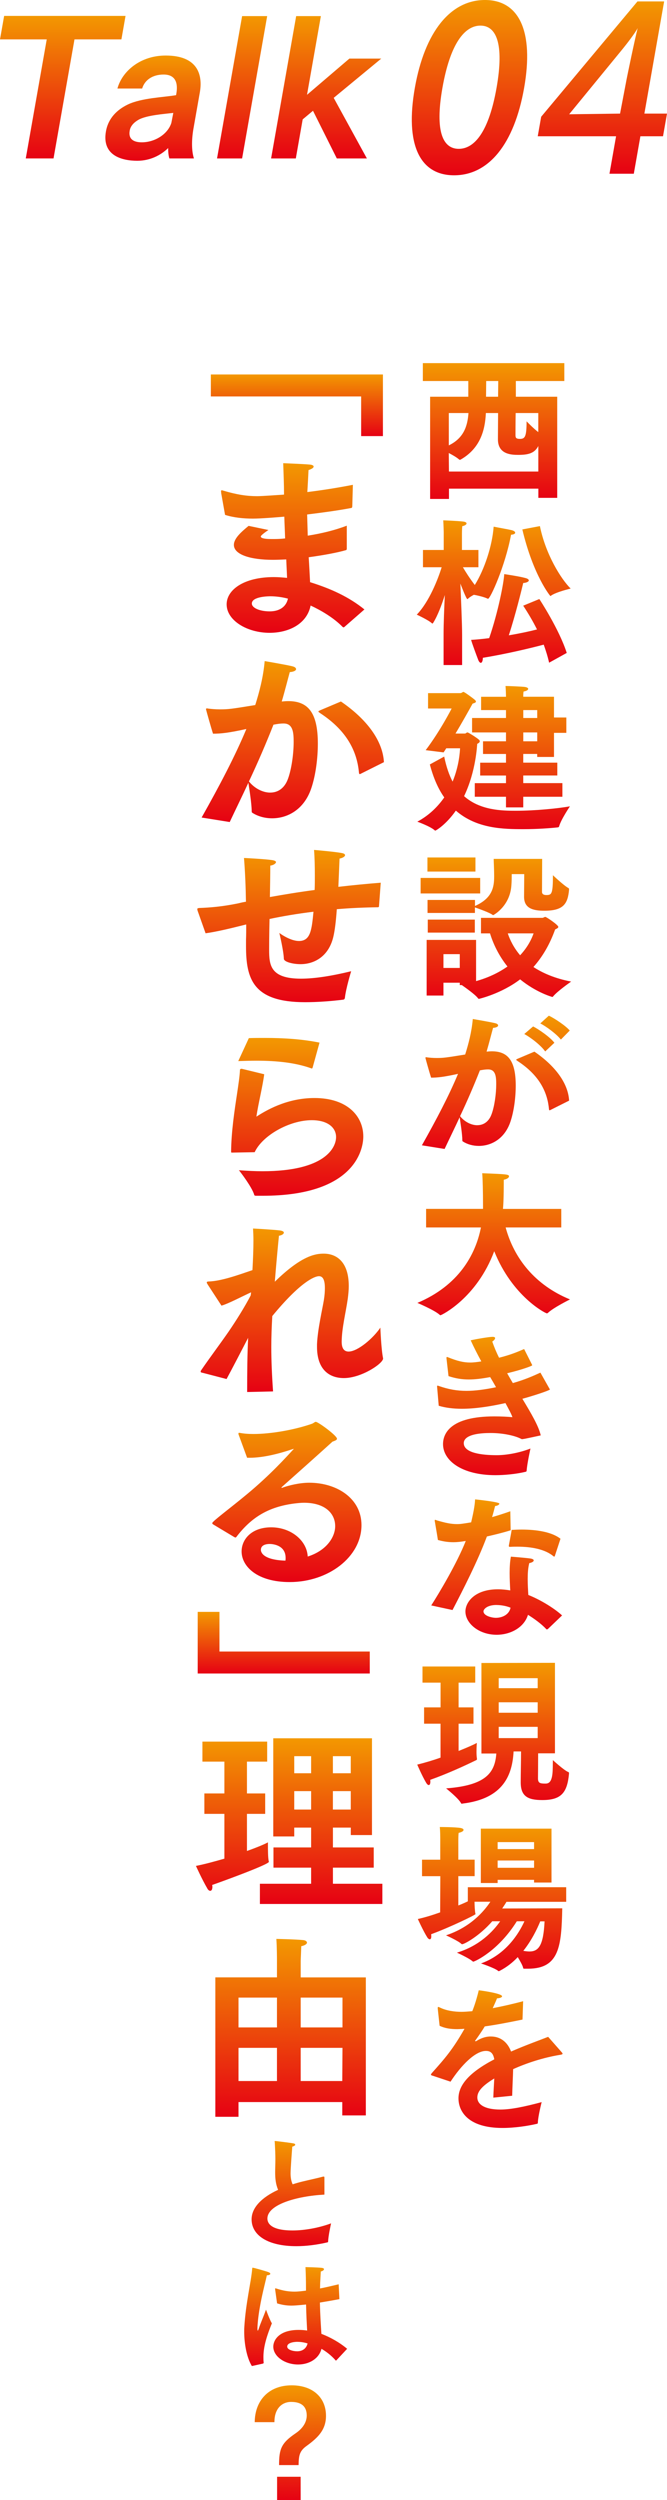 <svg width="160" height="599" viewBox="0 0 160 599" fill="none" xmlns="http://www.w3.org/2000/svg">
<g clip-path="url(#clip0_4765_6346)">
<path d="M11.211 9.437H0L0.993 3.809H30.116L29.124 9.437H17.87L12.841 37.959H6.182L11.211 9.437Z" fill="url(#paint0_linear_4765_6346)"/>
<path d="M40.634 37.961C40.377 37.23 40.323 36.072 40.343 35.47C38.631 37.146 36.069 38.52 32.932 38.52C29.237 38.52 24.388 37.276 25.413 31.475C25.974 28.295 28.09 26.278 30.673 25.031C34.045 23.441 39.267 23.314 42.235 22.799C42.258 22.669 42.274 22.583 42.297 22.456C42.735 19.964 42.163 17.858 39.242 17.858C36.621 17.858 34.72 19.146 34.098 21.209H28.17C29.283 17.084 33.643 13.305 39.744 13.305C47.391 13.305 48.692 17.858 47.934 22.154C47.927 22.197 47.918 22.24 47.911 22.283L46.412 30.789C45.906 33.666 45.965 36.244 46.521 37.961H40.636H40.634ZM41.57 27.05C39.376 27.307 35.156 27.609 33.25 28.683C31.436 29.715 31.188 30.875 31.113 31.304C30.734 33.453 32.21 34.096 34.014 34.096C37.15 34.096 40.239 32.163 41.102 29.456L41.57 27.05Z" fill="url(#paint1_linear_4765_6346)"/>
<path d="M58.077 3.855H64.091L58.077 37.963H52.062L58.077 3.855Z" fill="url(#paint2_linear_4765_6346)"/>
<path d="M71.045 3.855H76.973L73.648 22.714L83.812 14.037H91.459L80.049 23.445L88.011 37.965H80.796L75.079 26.538L72.61 28.601L70.959 37.965H65.031L71.045 3.858V3.855Z" fill="url(#paint3_linear_4765_6346)"/>
<path d="M99.512 21.05C101.881 7.609 108.07 0 116.333 0C124.596 0 128.1 7.609 125.731 21.05C123.344 34.593 117.191 42 108.929 42C100.666 42 97.125 34.593 99.512 21.05ZM119.111 21.05C121.007 10.296 118.972 6.137 115.25 6.137C111.527 6.137 108.027 10.296 106.131 21.05C104.271 31.6 106.281 35.659 110.044 35.659C113.807 35.659 117.248 31.6 119.111 21.05Z" fill="url(#paint4_linear_4765_6346)"/>
<path d="M154.575 27.218H160.001L159.045 32.648H153.619L152.036 41.627H146.199L147.782 32.648H128.992L129.817 27.972L152.915 0.34H159.315L154.575 27.22V27.218ZM136.526 27.379L148.74 27.218L150.133 19.907C150.417 18.294 152.345 9.102 152.967 6.736C152.279 8.026 150.357 10.499 149.442 11.628L136.528 27.379H136.526Z" fill="url(#paint5_linear_4765_6346)"/>
</g>
<g clip-path="url(#clip1_4765_6346)">
<path d="M103.176 95.051H112.336V91.291H101.43V87H135.372V91.291H123.743V95.051H133.666V119.282H129.141V117.077H107.701V119.543H103.176V95.051ZM129.133 112.976V106.861C128.22 108.606 126.736 108.986 124.307 108.986C122.592 108.986 119.401 108.836 119.441 105.187L119.48 98.961H116.551C116.361 103.173 115.146 107.432 110.542 110.089C110.463 110.129 110.392 110.168 110.312 110.168C110.233 110.168 110.201 110.129 110.082 110.057C109.59 109.605 108.598 109.034 107.653 108.534L107.693 112.976H129.133ZM107.661 106.71C111.162 105.005 112.146 102.229 112.376 98.961H107.661V106.71ZM119.48 95.051L119.52 91.291H116.631L116.591 95.051H119.48ZM129.133 98.961H123.696C123.656 101.087 123.656 104.243 123.656 104.243C123.656 104.854 123.767 105.155 124.72 105.155C125.934 105.155 126.315 104.624 126.315 100.944C126.315 100.944 127.95 102.649 129.125 103.529V98.969L129.133 98.961Z" fill="url(#paint6_linear_4765_6346)"/>
<path d="M106.406 151.905C106.406 149.288 106.557 145.599 106.708 142.562C105.986 144.838 105.033 147.424 103.93 149.208C103.85 149.319 103.779 149.399 103.699 149.399C103.66 149.399 103.62 149.359 103.588 149.319C102.787 148.558 99.977 147.265 99.977 147.265C102.977 144.148 105.073 138.723 105.946 135.907H101.461V131.767H106.438V127.476C106.438 127.476 106.398 125.691 106.327 124.668C106.327 124.668 109.669 124.779 111.193 124.969C111.685 125.049 111.915 125.199 111.915 125.421C111.915 125.644 111.534 125.953 110.891 126.064C110.812 126.746 110.812 127.928 110.812 127.928V131.767H114.765V135.907H111.042C111.685 137.01 112.677 138.564 113.892 140.158C116.17 136.51 118.075 130.855 118.416 126.183C118.908 126.294 122.179 126.865 122.862 127.055C123.354 127.206 123.584 127.436 123.584 127.626C123.584 127.896 123.203 128.079 122.592 128.118C121.187 135.637 117.615 143.458 117.083 143.458C117.043 143.458 117.003 143.458 116.932 143.418C116.249 143.077 114.765 142.696 113.662 142.506C113.09 142.808 112.558 143.149 112.257 143.458C112.217 143.498 112.145 143.537 112.106 143.537C111.844 143.537 110.51 140.008 110.431 139.817C110.582 143.236 110.852 149.541 110.852 152.119V159.337H106.406V151.889V151.905ZM131.72 158.782C131.379 157.259 130.919 155.823 130.426 154.451C127.275 155.284 121.457 156.688 115.829 157.6C115.829 158.361 115.598 158.813 115.336 158.813C115.146 158.813 114.916 158.583 114.725 158.131C114.273 156.957 113.169 153.991 113.011 153.309C114.376 153.23 115.86 153.079 117.345 152.889C119.472 146.702 120.845 139.675 120.956 137.549C120.956 137.549 124.608 138.08 126.084 138.501C126.616 138.651 126.846 138.842 126.846 139.072C126.846 139.373 126.235 139.643 125.513 139.682C125.171 141.126 123.647 147.352 122.052 152.214C124.751 151.762 127.18 151.231 128.815 150.81C127.831 148.836 126.727 146.972 125.505 145.116L129.379 143.521C129.379 143.521 134.133 150.739 135.951 156.434L131.696 158.79L131.72 158.782ZM129.514 126.048C130.879 132.806 134.57 138.731 136.888 141.015C136.888 141.015 133.355 141.848 132.173 142.72C132.093 142.8 132.062 142.8 132.022 142.8C131.982 142.8 127.918 137.898 125.298 126.849L129.514 126.048Z" fill="url(#paint7_linear_4765_6346)"/>
<path d="M106.555 181.258C107.047 183.685 107.73 185.66 108.571 187.262C110.167 183.391 110.318 179.973 110.357 179.283H107.047C106.817 179.624 106.626 179.965 106.404 180.266L102.11 179.735C105.642 175.063 108.341 169.749 108.341 169.749H102.681V166.069H110.397C110.778 166.069 110.968 165.767 111.159 165.767C111.389 165.767 113.326 167.171 113.937 167.703C114.088 167.853 114.167 167.972 114.167 168.083C114.167 168.274 113.937 168.424 113.374 168.575C112.159 170.78 110.714 173.326 109.27 175.753H111.548C111.738 175.753 111.889 175.483 112.159 175.483C112.35 175.483 114.366 176.737 114.937 177.268C115.049 177.379 115.088 177.498 115.088 177.609C115.088 177.839 114.858 178.03 114.477 178.22C114.437 178.482 114.207 184.756 111.326 190.752C115.168 194.17 120.446 194.25 123.717 194.25C128.503 194.25 133.98 193.679 136.719 193.187C136.719 193.187 134.552 196.375 134.131 197.97C134.052 198.2 133.98 198.2 133.75 198.239C131.964 198.43 128.845 198.66 125.614 198.66C120.788 198.66 114.366 198.58 109.349 194.218C106.992 197.597 104.563 199.001 104.443 199.001C104.364 199.001 104.332 199.001 104.253 198.921C103.261 198.009 100.109 196.867 100.109 196.867C102.999 195.312 105.047 193.219 106.571 191.053C105.086 188.967 103.951 186.342 103.11 183.153L106.571 181.258H106.555ZM113.89 187.635H121.375V185.81H115.183V182.733H121.375V180.647H115.866V177.609H121.375V175.483H113.239V172.025H121.375V170.13H115.406V166.941H121.375C121.375 166.449 121.335 165.157 121.264 164.355C121.875 164.355 125.519 164.506 125.9 164.585C126.431 164.665 126.701 164.855 126.701 165.038C126.701 165.307 126.32 165.569 125.598 165.68C125.519 166.1 125.519 166.632 125.519 166.933H132.893V171.906H135.854V175.587H132.893V181.361H128.86V180.639H125.519V182.725H133.687V185.802H125.519V187.627H134.909V190.895H125.519V193.441H121.375V190.895H113.89V187.627V187.635ZM128.868 172.025V170.13H125.527V172.025H128.868ZM128.868 177.609V175.483H125.527V177.609H128.868Z" fill="url(#paint8_linear_4765_6346)"/>
<path d="M100.898 210.343H115.187V214.063H100.898V210.343ZM102.343 225.191H114.202V235.066C117.171 234.233 119.68 233.012 121.728 231.568C119.64 228.951 118.306 226.135 117.544 223.629H115.377V219.909H130.126C130.356 219.909 130.578 219.679 130.808 219.679C131.07 219.679 133.928 221.614 133.928 222.074C133.928 222.344 133.547 222.494 133.166 222.685C131.872 226.294 130.126 229.252 127.959 231.687C130.166 233.131 133.087 234.423 137.008 235.177C137.008 235.177 133.666 237.493 132.674 238.746C132.634 238.825 132.563 238.857 132.483 238.857C132.444 238.857 128.681 237.834 124.768 234.646C120.283 238.064 114.964 239.317 114.885 239.317C114.806 239.317 114.734 239.278 114.655 239.167C113.972 238.254 111.535 236.549 110.781 236.018H110.289V235.447H106.376V238.524H102.343V225.191ZM102.534 205.441H114.052V208.82H102.534V205.441ZM102.573 215.618H113.94V217.061C118.044 215.237 118.536 212.619 118.536 210.034V209.732C118.536 208.368 118.425 206.354 118.425 205.782H130.054L130.015 213.682C130.015 214.253 130.475 214.444 131.039 214.444C132.333 214.444 132.634 214.214 132.634 209.693C132.634 209.693 135.222 212.159 136.357 212.77C136.508 212.85 136.508 213 136.508 213.151C136.206 216.569 135.143 218.203 130.578 218.203C127.768 218.203 125.673 217.593 125.712 214.785C125.712 214.785 125.752 210.192 125.752 209.431H122.751C122.751 210.153 122.751 211.176 122.672 212.128C122.331 217.18 118.338 219.266 118.298 219.266C118.259 219.266 118.219 219.227 118.148 219.187C117.536 218.695 114.996 217.783 113.925 217.402V218.735H102.557V215.618H102.573ZM102.613 220.329H113.901V223.446H102.613V220.329ZM110.289 231.909V228.602H106.376V231.909H110.289ZM121.807 223.629C122.339 225.223 123.252 227.087 124.768 228.871C126.292 227.237 127.355 225.453 127.998 223.629H121.807Z" fill="url(#paint9_linear_4765_6346)"/>
<path d="M101.203 274.408C104.735 268.142 107.704 262.487 109.871 257.284C106.41 258.045 104.934 258.196 103.41 258.196C103.069 257.173 102.045 253.524 102.045 253.445C102.045 253.365 102.124 253.294 102.235 253.294C102.314 253.294 102.386 253.334 102.465 253.334C103.037 253.413 103.831 253.484 104.743 253.484C106.418 253.484 106.91 253.405 111.586 252.652C112.348 250.224 113.142 247.298 113.412 244.141C113.412 244.141 117.897 244.902 118.849 245.164C119.309 245.275 119.492 245.505 119.492 245.696C119.492 245.965 119.032 246.227 118.278 246.267C117.936 247.48 117.325 249.915 116.722 251.961C117.142 251.922 117.555 251.882 117.976 251.882C121.778 251.882 123.715 254.047 123.715 260.083C123.715 262.931 123.294 266.199 122.461 268.705C121.056 272.917 117.785 274.551 114.856 274.551C113.451 274.551 112.118 274.17 111.094 273.527C110.943 273.448 110.903 273.377 110.903 273.186C110.903 271.783 110.443 268.895 110.26 267.682C109.157 270.077 107.942 272.544 106.649 275.28L101.211 274.408H101.203ZM114.507 269.585C115.912 269.585 117.246 268.824 117.928 266.928C118.611 265.064 119.032 262.106 119.032 259.79C119.032 258.005 118.921 256.221 117.095 256.221C116.333 256.221 115.761 256.332 115.118 256.451C113.674 260.099 112.157 263.629 110.363 267.428C111.387 268.721 112.983 269.593 114.507 269.593V269.585ZM128.192 251.961C133.129 255.34 136.289 259.481 136.519 263.7L132.034 265.945C131.955 265.985 131.883 266.024 131.843 266.024C131.764 266.024 131.732 265.945 131.693 265.794C131.351 261.924 129.605 257.783 124.207 254.246C123.937 254.055 123.826 253.984 123.826 253.905C123.826 253.825 123.977 253.754 124.247 253.635L128.2 251.961H128.192ZM127.89 245.926C129.224 246.608 131.955 248.472 132.987 249.836L130.78 251.922C129.788 250.478 127.279 248.543 125.763 247.742L127.89 245.918V245.926ZM131.653 243.34C133.018 243.982 135.717 245.767 136.67 246.909L134.542 249.074C133.55 247.782 131.042 245.926 129.605 245.204L131.661 243.34H131.653Z" fill="url(#paint10_linear_4765_6346)"/>
<path d="M102.221 289.636H115.866V288.914C115.866 285.575 115.786 282.379 115.675 281.094C121.684 281.324 122.097 281.363 122.097 281.855C122.097 282.157 121.645 282.498 120.843 282.656C120.843 283.679 120.843 287.328 120.692 289.152L120.652 289.644H134.639V294.086H121.295C123.312 301.526 128.368 307.91 136.727 311.329C136.727 311.329 132.813 313.264 131.48 314.517C131.369 314.629 131.289 314.668 131.178 314.668C130.837 314.668 122.891 310.607 118.557 299.781C114.342 311.059 105.864 315.12 105.674 315.12C105.594 315.12 105.523 315.081 105.412 314.97C104.157 313.867 100.125 312.162 100.125 312.162C110.008 307.982 114.072 300.653 115.366 294.086H102.213V289.644L102.221 289.636Z" fill="url(#paint11_linear_4765_6346)"/>
<path d="M104.852 332.365V332.174C104.852 332.063 104.852 331.984 104.963 331.984C105.042 331.984 105.153 332.024 105.344 332.095C107.55 332.857 109.598 333.237 111.885 333.237C113.933 333.237 116.219 332.936 118.989 332.365C118.537 331.564 118.076 330.771 117.584 329.938C115.536 330.319 113.933 330.509 112.456 330.509C110.821 330.509 109.336 330.279 107.59 329.708L107.098 325.417C107.098 325.226 107.098 325.115 107.249 325.115C107.289 325.115 107.36 325.155 107.479 325.195C109.646 326.067 111.13 326.448 112.797 326.448C113.599 326.448 114.472 326.337 115.457 326.178C114.504 324.433 113.631 322.72 112.909 321.126C114.393 320.785 117.393 320.293 118.155 320.293C118.576 320.293 118.767 320.404 118.767 320.594C118.767 320.824 118.537 321.126 118.084 321.427C118.537 322.72 119.068 324.013 119.719 325.298C122.267 324.655 123.823 324.045 125.728 323.212L127.625 326.971C127.625 327.051 127.665 327.082 127.665 327.122C127.665 327.233 125.347 328.145 121.656 329.018C122.109 329.819 122.569 330.612 123.021 331.373C125.831 330.572 127.737 329.739 129.634 328.867L131.84 332.777C131.84 332.777 131.92 332.857 131.92 332.888C131.92 333.118 127.887 334.443 125.308 335.133C127.395 338.591 129.221 341.669 129.713 343.905C129.713 343.905 125.951 344.738 125.498 344.778C125.387 344.778 125.308 344.817 125.236 344.817C125.165 344.817 125.125 344.778 125.006 344.738C123.482 343.937 120.561 343.334 117.711 343.334C111.932 343.334 111.25 344.928 111.25 345.761C111.25 348.117 115.544 348.648 119.156 348.648C121.434 348.648 124.514 348.117 127.252 347.054C127.252 347.054 126.459 350.584 126.339 352.297C126.3 352.567 126.26 352.598 126.038 352.638C123.871 353.169 120.981 353.439 118.854 353.439C110.837 353.439 106.272 349.981 106.272 345.999C106.272 343.493 107.979 339.353 118.584 339.353C120.219 339.353 121.855 339.432 122.918 339.543C122.688 338.821 122.045 337.647 121.243 336.164C117.33 337.037 113.829 337.528 110.789 337.528C108.733 337.528 106.876 337.298 105.241 336.807L104.86 332.365H104.852Z" fill="url(#paint12_linear_4765_6346)"/>
<path d="M103.438 384.655C105.335 381.697 109.629 374.519 111.725 369.196C110.661 369.387 109.708 369.498 108.724 369.498C107.581 369.498 106.406 369.347 105.041 368.966C105.041 368.816 104.319 364.596 104.319 364.596C104.279 364.485 104.279 364.406 104.279 364.326C104.279 364.176 104.319 364.136 104.39 364.136C104.501 364.136 104.66 364.215 104.85 364.287C106.827 364.858 108.161 365.159 109.637 365.159C110.32 365.159 110.74 365.12 113.019 364.739C113.781 361.511 113.892 360.337 113.971 359.234C117.85 359.663 119.79 360.004 119.79 360.258C119.79 360.519 119.297 360.789 118.766 360.829C118.615 361.439 118.345 362.463 118.043 363.486C119.528 363.065 121.044 362.574 122.417 362.082L122.496 366.642C120.671 367.214 118.654 367.705 116.797 368.126C114.59 374.051 111.018 380.999 108.55 385.75L103.453 384.647L103.438 384.655ZM131.411 390.31C131.331 390.35 131.26 390.39 131.18 390.39C131.141 390.39 131.069 390.39 131.03 390.31C129.775 388.978 128.101 387.804 126.656 386.892C125.703 389.969 122.433 391.675 119.131 391.675C114.876 391.675 111.645 388.938 111.645 386.091C111.645 383.925 113.812 380.777 119.44 380.777C120.433 380.777 121.457 380.888 122.401 381.046C122.322 379.714 122.25 378.27 122.25 376.866C122.25 375.462 122.33 374.09 122.552 372.956C122.552 372.956 126.354 373.257 127.267 373.408C127.799 373.487 128.029 373.678 128.029 373.86C128.029 374.122 127.608 374.392 126.965 374.503C126.664 375.645 126.584 376.969 126.584 378.302C126.584 379.634 126.664 380.959 126.735 382.141C129.283 383.124 132.816 385.179 134.832 387.043L131.411 390.31ZM119.099 384.536C116.781 384.536 115.979 385.599 115.979 386.059C115.979 387.161 118.035 387.614 118.94 387.614C120.496 387.614 122.131 386.852 122.473 385.187C121.449 384.766 120.194 384.544 119.091 384.544L119.099 384.536ZM133.125 372.726C133.086 372.837 133.014 372.956 132.935 372.956C132.895 372.956 132.824 372.916 132.744 372.845C130.768 371.211 127.577 370.569 124.116 370.569C123.584 370.569 123.052 370.569 122.52 370.608H122.29C122.139 370.608 122.06 370.569 122.06 370.418V370.307C122.06 370.307 122.703 366.849 122.742 366.547C123.505 366.508 124.298 366.468 125.1 366.468C128.601 366.468 132.324 366.999 134.451 368.673L133.117 372.734L133.125 372.726Z" fill="url(#paint13_linear_4765_6346)"/>
<path d="M105.682 412.981H101.729V409.07H105.682V403.146H101.348V399.275H114.001V403.146H110.008V409.07H113.58V412.981H110.008V419.516C112.096 418.684 113.731 417.962 114.382 417.581C114.382 417.581 114.303 418.684 114.303 419.746C114.303 420.389 114.342 421 114.414 421.38V421.491C114.414 421.602 114.374 421.642 114.223 421.721C111.485 423.054 107.381 424.949 103.198 426.433C103.237 426.583 103.237 426.774 103.237 426.885C103.237 427.377 103.086 427.686 102.856 427.686C102.666 427.686 102.436 427.496 102.213 427.115C101.221 425.441 100.086 422.784 100.086 422.784C101.912 422.332 103.849 421.761 105.674 421.111V412.981H105.682ZM115.485 398.434L133.124 398.395V420.079H129.091C129.091 422.546 129.051 425.965 129.051 426.155C129.091 427.147 129.472 427.329 130.726 427.329C130.917 427.329 131.107 427.329 131.258 427.289C132.814 426.948 132.552 423.76 132.623 421.705C132.623 421.705 135.362 424.212 136.307 424.553C136.497 424.632 136.497 424.704 136.497 424.934C136.076 429.526 134.632 431.279 130.075 431.279C126.543 431.279 124.908 430.327 124.908 427.028V426.917C124.908 425.053 124.987 421.753 124.987 419.627H123.201C122.899 425.211 120.804 430.946 110.961 432.12C110.921 432.12 110.85 432.159 110.81 432.159C110.731 432.159 110.62 432.12 110.58 432.009C109.969 430.835 107.008 428.479 107.008 428.479C116.549 427.757 118.716 424.759 119.058 420.127H115.485V398.442V398.434ZM128.98 404.47V402.075H119.629V404.47H128.98ZM128.98 410.355V407.849H119.629V410.355H128.98ZM128.98 416.431V413.734H119.629V416.431H128.98Z" fill="url(#paint14_linear_4765_6346)"/>
<path d="M105.608 449.513H101.235V445.563H105.608V440.28C105.608 440.28 105.608 438.758 105.497 437.734C105.497 437.734 109.149 437.734 110.474 437.964C110.935 438.044 111.197 438.226 111.197 438.416C111.197 438.678 110.855 438.948 110.022 439.138C109.943 439.63 109.943 440.923 109.943 440.923V445.555H113.856V449.505H109.943V456.532C110.816 456.191 111.578 455.85 112.221 455.541V452.162H135.82V455.66H121.492C121.23 456.112 120.881 456.651 120.468 457.254L134.876 457.214C134.685 466.256 134.193 471.682 126.668 471.682H125.834C125.604 471.682 125.533 471.682 125.493 471.491C125.382 470.92 124.771 469.857 124.199 468.906C122.985 470.198 121.54 471.333 119.905 472.173C119.794 472.213 119.714 472.284 119.643 472.284C119.603 472.284 119.532 472.245 119.492 472.205C118.619 471.483 115.388 470.42 115.388 470.42C121.318 468.295 124.437 463.322 125.802 460.316H123.977C119.492 467.494 113.832 470 113.523 470C113.483 470 113.411 469.96 113.372 469.921C112.538 469.159 109.609 467.835 109.609 467.835C115.047 466.201 118.309 462.711 119.984 460.316H118.087C114.856 463.996 111.324 465.82 110.863 465.82C110.784 465.82 110.752 465.82 110.673 465.741C110.03 465.059 106.99 463.687 106.99 463.687C112.808 461.751 116.039 458.031 117.634 455.636H113.832C113.832 456.548 113.912 457.841 114.023 458.412C114.062 458.491 114.062 458.563 114.062 458.602C114.062 458.793 107.982 461.751 103.418 463.425C103.457 463.615 103.457 463.806 103.457 463.956C103.457 464.408 103.306 464.638 103.116 464.638C102.925 464.638 102.695 464.488 102.473 464.147C101.481 462.552 100.227 459.776 100.227 459.776C101.933 459.396 103.799 458.824 105.585 458.182L105.624 449.489L105.608 449.513ZM115.34 438.123H132.296V451.036H128.112V450.393H119.373V451.155H115.34V438.131V438.123ZM128.112 443.025V441.351H119.373V443.025H128.112ZM128.112 447.506V445.761H119.373V447.506H128.112ZM129.597 460.339C128.835 462.203 127.509 464.932 125.533 467.406C126.025 467.486 126.525 467.557 127.017 467.557C129.224 467.557 130.359 466.074 130.629 460.339H129.605H129.597Z" fill="url(#paint15_linear_4765_6346)"/>
<path d="M103.748 497.323C103.518 497.244 103.367 497.172 103.367 497.061C103.367 496.982 103.447 496.871 103.558 496.72C106.788 493.111 108.574 491.065 111.424 486.084C111.234 486.084 111.043 486.084 110.853 486.124C110.432 486.124 110.051 486.163 109.71 486.163C108.114 486.163 106.741 485.973 105.455 485.362L105.002 481.222V481.071C105.002 480.92 105.042 480.841 105.153 480.841C105.193 480.841 105.304 480.881 105.455 480.952C107.13 481.785 109.106 482.015 110.742 482.015C111.464 482.015 112.297 481.936 113.29 481.864C113.861 480.46 114.393 478.715 114.845 476.852C115.607 476.931 120.434 477.613 120.434 478.295C120.434 478.525 119.973 478.747 119.219 478.787C119.029 479.318 118.608 480.23 118.195 481.143C120.362 480.722 122.791 480.191 125.49 479.469L125.339 483.871C121.807 484.593 118.798 485.164 116.29 485.505C115.679 486.528 114.766 487.861 114.044 488.844C114.004 488.884 113.964 488.923 113.964 488.955C113.964 489.034 114.044 489.066 114.115 489.066C114.187 489.066 114.266 489.027 114.306 488.987C115.6 488.186 116.774 487.884 117.878 487.924C120.045 487.964 121.751 489.257 122.593 491.533C126.054 490.01 129.396 488.836 131.491 488.003L134.762 491.723C134.873 491.874 134.952 491.953 134.952 492.025C134.952 492.255 134.531 492.286 134.079 492.366C130.316 493.008 126.474 494.23 123.093 495.745C123.053 497.418 122.902 500.266 122.863 502.122L118.338 502.574C118.378 501.13 118.489 499.425 118.568 497.981C115.377 499.917 114.504 501.249 114.504 502.542C114.504 504.136 116.139 505.429 120.053 505.429C122.561 505.429 125.982 504.707 129.935 503.644C129.935 503.644 129.062 507.063 129.023 508.546C129.023 508.776 128.943 508.808 128.792 508.848C126.705 509.339 123.506 509.839 120.545 509.839C112.258 509.839 109.979 505.849 109.979 502.74C109.979 499.631 112.448 496.585 118.568 493.397C118.306 491.874 117.616 491.382 116.592 491.382H116.552C114.004 491.382 110.622 494.84 108.074 498.751L103.74 497.307L103.748 497.323Z" fill="url(#paint16_linear_4765_6346)"/>
<path d="M50.578 89.719H91.855V104.487H86.632V94.985H50.578V89.719Z" fill="url(#paint17_linear_4765_6346)"/>
<path d="M53.071 118.028C53.023 117.885 53.023 117.742 53.023 117.655C53.023 117.568 53.071 117.465 53.214 117.465C53.309 117.465 53.404 117.512 53.587 117.56C56.786 118.504 59.144 118.876 61.684 118.876C62.906 118.876 66.677 118.591 68.129 118.504V118.171C68.129 116.148 68.034 114.078 67.939 110.977C67.939 110.977 72.837 111.167 74.337 111.31C74.9 111.357 75.234 111.548 75.234 111.778C75.234 112.063 74.861 112.341 74.011 112.626C73.964 113.705 73.821 116.251 73.725 117.893C77.115 117.473 80.83 116.901 84.648 116.156L84.505 121.375C84.458 121.565 84.458 121.66 84.267 121.708C80.782 122.366 77.163 122.834 73.678 123.263L73.821 128.339C77.115 127.823 80.409 127.022 83.188 125.943V131.448C83.188 131.638 83.14 131.781 82.949 131.821C80.83 132.432 77.488 133.042 74.051 133.51C74.194 135.676 74.289 137.698 74.384 139.483C79.377 141.037 83.704 143.012 87.418 146.018L82.568 150.254C82.521 150.301 82.473 150.301 82.425 150.301C82.33 150.301 82.283 150.301 82.187 150.206C80.02 147.993 76.964 146.209 74.511 145.082C73.614 149.548 69.193 151.618 64.676 151.618C59.263 151.618 54.365 148.652 54.365 144.797C54.365 141.362 58.413 138.261 65.708 138.261C66.74 138.261 67.828 138.356 68.86 138.452C68.812 136.992 68.717 135.485 68.669 134.034C67.542 134.081 66.454 134.129 65.47 134.129C60.009 134.129 56.103 132.86 56.103 130.552C56.103 128.95 57.985 127.355 59.636 125.991L64.391 126.983C63.827 127.355 62.557 128.252 62.557 128.537C62.557 128.91 63.311 129.148 65.097 129.148H65.803C66.653 129.148 67.494 129.1 68.391 129.005C68.344 127.316 68.248 125.571 68.201 123.786C66.55 123.929 62.644 124.254 60.668 124.254C58.405 124.254 56.008 124.016 53.984 123.358L53.039 118.044L53.071 118.028ZM64.883 142.862C64.597 142.862 60.414 142.862 60.414 144.599C60.414 145.677 62.343 146.478 64.7 146.478C66.867 146.478 68.606 145.535 69.074 143.425C67.804 143.092 66.296 142.862 64.883 142.862Z" fill="url(#paint18_linear_4765_6346)"/>
<path d="M48.367 195.867C52.741 188.11 56.416 181.099 59.099 174.658C54.813 175.602 52.979 175.785 51.098 175.785C50.677 174.516 49.407 170.002 49.407 169.907C49.407 169.812 49.502 169.717 49.645 169.717C49.74 169.717 49.836 169.765 49.931 169.765C50.637 169.86 51.622 169.955 52.757 169.955C54.829 169.955 55.44 169.86 61.227 168.924C62.171 165.918 63.156 162.293 63.489 158.391C63.489 158.391 69.045 159.334 70.22 159.66C70.784 159.802 71.022 160.08 71.022 160.318C71.022 160.651 70.458 160.976 69.514 161.024C69.093 162.531 68.339 165.537 67.585 168.075C68.101 168.028 68.617 167.98 69.141 167.98C73.848 167.98 76.245 170.661 76.245 178.14C76.245 181.67 75.729 185.715 74.689 188.816C72.951 194.035 68.903 196.058 65.275 196.058C63.536 196.058 61.885 195.59 60.615 194.789C60.425 194.694 60.377 194.598 60.377 194.368C60.377 192.631 59.814 189.054 59.575 187.547C58.21 190.514 56.702 193.567 55.106 196.954L48.375 195.875L48.367 195.867ZM64.838 189.895C66.577 189.895 68.228 188.951 69.077 186.603C69.927 184.295 70.442 180.631 70.442 177.76C70.442 175.547 70.3 173.342 68.045 173.342C67.101 173.342 66.394 173.484 65.6 173.627C63.814 178.14 61.933 182.519 59.718 187.222C60.989 188.824 62.965 189.903 64.846 189.903L64.838 189.895ZM81.786 168.075C87.906 172.263 91.811 177.387 92.097 182.606L86.541 185.382C86.445 185.429 86.35 185.477 86.302 185.477C86.207 185.477 86.16 185.382 86.112 185.191C85.691 180.393 83.524 175.269 76.841 170.891C76.507 170.653 76.372 170.558 76.372 170.47C76.372 170.383 76.563 170.28 76.888 170.137L81.786 168.067V168.075Z" fill="url(#paint19_linear_4765_6346)"/>
<path d="M47.423 218.298C47.376 218.108 47.328 217.926 47.328 217.83C47.328 217.64 47.423 217.592 47.797 217.545C50.432 217.45 53.353 217.212 57.211 216.419C57.774 216.276 58.386 216.133 58.997 216.046C58.949 212.611 58.806 209.042 58.529 205.56C58.529 205.56 63.522 205.798 65.308 206.076C65.919 206.171 66.204 206.361 66.204 206.544C66.204 206.877 65.593 207.297 64.839 207.392C64.839 209.367 64.791 212.096 64.744 214.919C67.943 214.356 71.523 213.746 75.476 213.23C75.524 212.104 75.524 210.922 75.524 209.796C75.524 207.583 75.476 205.425 75.333 203.633C75.333 203.633 80.326 204.053 82.017 204.386C82.533 204.481 82.771 204.672 82.771 204.902C82.771 205.187 82.255 205.56 81.453 205.703C81.358 207.868 81.263 210.216 81.167 212.477C84.366 212.104 87.756 211.771 91.336 211.485L90.915 217.132C90.915 217.275 90.82 217.37 90.677 217.37C87.24 217.418 83.946 217.561 80.794 217.838C80.604 220.567 80.326 222.962 79.945 224.517C78.818 229.173 75.381 231.005 72.087 231.005C70.348 231.005 68.086 230.489 68.086 229.688C68.038 227.808 67.006 223.525 67.006 223.525C67.808 224.136 69.927 225.453 71.713 225.453C74.492 225.453 74.769 222.819 75.198 218.441C71.34 218.909 67.76 219.52 64.657 220.178C64.561 224.08 64.561 227.142 64.561 227.515C64.561 231.179 64.799 234.479 72.19 234.479C75.627 234.479 79.818 233.773 84.239 232.694C84.239 232.694 82.969 236.834 82.731 239.087C82.684 239.325 82.588 239.46 82.358 239.507C79.437 239.88 76.047 240.118 73.182 240.118C60.664 240.118 59.013 234.518 59.013 226.666V225.159C59.06 224.033 59.06 222.764 59.06 221.487L58.116 221.725C55.107 222.478 51.765 223.279 49.313 223.605L47.431 218.29L47.423 218.298Z" fill="url(#paint20_linear_4765_6346)"/>
<path d="M63.383 257.377C62.963 260.526 61.97 264.38 61.502 267.537C63.574 266.22 68.606 263.072 75.433 263.072C83.292 263.072 87.149 267.402 87.149 272.288C87.149 275.818 84.657 286.494 63.05 286.494H61.399C61.161 286.494 61.026 286.446 60.978 286.256C60.462 284.471 57.779 280.941 57.311 280.378C59.335 280.521 61.216 280.616 62.963 280.616C78.116 280.616 80.617 274.882 80.617 272.431C80.617 270.218 78.688 268.386 74.782 268.386C69.464 268.386 62.971 272.011 61.089 276.056C60.669 276.056 56.057 276.151 55.676 276.151C55.485 276.151 55.438 276.151 55.438 275.913C55.485 271.114 56.239 266.181 56.85 262.136C57.224 259.645 57.509 257.67 57.557 256.401C57.557 256.163 57.747 256.068 57.89 256.068H57.986L63.399 257.385L63.383 257.377ZM59.708 248.723C60.978 248.676 62.248 248.676 63.518 248.676C68.083 248.676 72.512 248.961 76.648 249.802L74.996 255.775C74.949 255.87 74.901 256.013 74.806 256.013C74.758 256.013 74.711 255.965 74.663 255.965C70.996 254.648 66.614 254.133 61.486 254.133C60.121 254.133 58.66 254.18 57.152 254.228L59.692 248.723H59.708Z" fill="url(#paint21_linear_4765_6346)"/>
<path d="M48.553 328.906C48.268 328.858 48.133 328.763 48.133 328.62C48.133 328.525 48.18 328.382 48.323 328.2C50.252 325.376 52.697 322.132 54.816 319.078C56.65 316.398 58.627 313.249 60.135 310.378L60.23 309.624C58.158 310.568 54.674 312.4 53.126 312.82L49.784 307.697C49.689 307.506 49.593 307.364 49.593 307.276C49.593 307.133 49.736 307.038 49.967 307.038C53.07 306.943 56.976 305.531 60.556 304.31C60.699 301.724 60.794 299.281 60.794 297.211C60.794 296.132 60.746 295.189 60.699 294.34C60.699 294.34 65.263 294.578 67.192 294.808C67.803 294.903 68.089 295.093 68.089 295.323C68.089 295.609 67.716 295.934 66.914 296.077C66.628 298.901 66.255 302.946 65.922 307.086C72.272 300.875 75.614 300.36 77.638 300.36C80.837 300.36 83.663 302.43 83.663 308.117C83.663 309.061 83.568 310.044 83.425 311.171C82.909 314.7 82.012 318.135 81.964 321.379V321.474C81.964 323.163 82.623 323.822 83.615 323.822C85.782 323.822 89.497 320.673 91.244 318.087C91.244 318.087 91.434 323.306 91.902 325.471C91.902 326.693 86.679 330.175 82.488 330.175C78.956 330.175 76.043 328.105 76.043 322.695V322.085C76.185 318.555 77.313 313.756 77.694 311.456C77.884 310.282 77.932 309.338 77.932 308.585C77.932 306.42 77.32 305.761 76.519 305.761C75.487 305.761 72.097 307.078 65.318 315.311C65.175 317.801 65.08 320.205 65.08 322.743C65.08 325.939 65.223 329.374 65.501 333.371L59.286 333.514C59.286 328.438 59.333 324.297 59.524 320.53C57.738 323.964 55.944 327.446 54.348 330.405L48.562 328.898L48.553 328.906Z" fill="url(#paint22_linear_4765_6346)"/>
<path d="M51.049 365.169C50.954 365.074 50.906 364.978 50.906 364.931C50.906 364.51 55.328 361.258 59.281 357.967C64.79 353.406 68.743 349.028 70.386 347.243C70.433 347.196 70.481 347.196 70.481 347.148H70.433C70.386 347.148 70.291 347.148 70.195 347.196C66.996 348.274 63.186 349.266 59.884 349.266H59.273L57.201 343.619V343.476C57.201 343.333 57.249 343.286 57.344 343.286H57.439C58.384 343.476 59.511 343.571 60.781 343.571C65.115 343.571 70.759 342.54 74.807 341.128C75.323 340.938 75.466 340.66 75.752 340.66C76.316 340.66 80.832 343.952 80.832 344.705C80.832 345.038 80.364 345.173 79.753 345.411C76.173 348.655 70.997 353.263 67.655 356.23C67.56 356.325 67.512 356.373 67.512 356.42C67.512 356.468 67.56 356.468 67.608 356.468C67.655 356.468 67.751 356.468 67.798 356.42C69.211 355.905 71.799 355.246 74.196 355.246C80.737 355.246 86.714 358.958 86.714 365.407C86.714 373.029 78.76 379.049 69.489 379.049C61.678 379.049 57.955 375.289 57.955 371.712C57.955 368.793 60.352 365.93 65.059 365.93C69.767 365.93 73.624 369.079 73.815 372.934C78.427 371.474 80.403 368.183 80.403 365.645C80.403 362.639 78.006 360.045 72.918 360.045C72.164 360.045 71.362 360.14 70.521 360.235C64.496 361.036 60.4 363.432 56.78 368.135C56.685 368.278 56.59 368.373 56.495 368.373C56.399 368.373 56.352 368.326 56.209 368.278L51.033 365.177L51.049 365.169ZM68.513 373.259C68.513 369.92 64.885 369.92 64.702 369.92C64.139 369.92 62.583 370.015 62.583 371.332C62.583 371.617 62.678 373.727 68.465 373.917C68.513 373.679 68.513 373.449 68.513 373.259Z" fill="url(#paint23_linear_4765_6346)"/>
<path d="M47.422 386.188H52.645V395.69H88.699V400.956H47.422V386.188Z" fill="url(#paint24_linear_4765_6346)"/>
<path d="M53.827 434.584H49.024V429.691H53.827V422.068H48.556V417.27H64.09V422.068H59.24V429.691H63.614V434.584H59.24V443.476C61.638 442.627 63.527 441.826 64.273 441.406V442.064C64.273 443.095 64.273 445.03 64.463 445.919C64.463 445.966 64.511 446.014 64.511 446.061C64.511 446.767 51.382 451.471 50.906 451.614C50.906 451.756 50.953 451.899 50.953 452.034C50.953 452.74 50.715 453.025 50.437 453.025C50.199 453.025 49.921 452.835 49.731 452.462C48.413 450.202 47 447.053 47 447.053C49.167 446.632 51.517 445.974 53.827 445.316V434.592V434.584ZM62.344 451.328H74.632V447.473H65.599V442.627H74.632V437.876H70.584V439.994H65.551V416.477H89.23V439.661H84.149V437.876H79.863V442.627H89.65V447.473H79.863V451.328H91.722V456.174H62.344V451.328ZM74.632 424.852V420.76H70.584V424.852H74.632ZM74.632 433.553V429.135H70.584V433.553H74.632ZM84.141 424.852V420.76H79.855V424.852H84.141ZM84.141 433.553V429.135H79.855V433.553H84.141Z" fill="url(#paint25_linear_4765_6346)"/>
<path d="M51.656 473.759H66.437V469.389C66.437 469.389 66.437 466.756 66.294 464.543C66.294 464.543 70.953 464.638 72.739 464.828C73.303 464.876 73.636 465.162 73.636 465.439C73.636 465.717 73.216 466.098 72.271 466.288C72.223 467.462 72.128 469.865 72.128 469.865V473.767H87.758V506.834H82.106V503.638H57.213V507.167H51.656V473.775V473.759ZM66.437 485.752V478.606H57.213V485.752H66.437ZM66.437 498.593V490.646H57.213V498.593H66.437ZM82.154 485.752V478.606H72.128V485.752H82.154ZM82.106 498.593L82.154 490.646H72.128V498.593H82.106Z" fill="url(#paint26_linear_4765_6346)"/>
<path d="M77.823 525.806C71.258 526.155 64.146 528.162 64.146 531.541C64.146 532.302 64.495 534.396 70.179 534.396C73.124 534.396 76.593 533.746 79.418 532.691C79.363 532.984 78.744 535.721 78.712 537.045C78.712 537.164 78.656 537.22 78.537 537.251C76.005 537.838 73.449 538.164 71.092 538.164C64.32 538.164 60.352 535.61 60.352 531.723C60.352 528.963 62.733 526.488 66.71 524.664C66.146 523.308 66.003 522.015 66.003 520.46C66.003 519.493 66.059 518.43 66.059 517.288C66.059 516.344 66.003 514.845 65.908 513.258C65.908 513.171 65.876 513.108 65.876 513.052C65.876 512.997 65.908 512.965 65.995 512.965C66.257 512.965 69.758 513.409 70.322 513.52C70.647 513.576 70.822 513.695 70.822 513.845C70.822 514.02 70.56 514.194 70.115 514.313C70.028 515.344 69.702 519.667 69.702 520.69C69.702 521.713 69.845 522.57 70.203 523.339C70.941 523.101 71.734 522.871 72.584 522.665C73.997 522.316 76.259 521.84 77.41 521.515C77.497 521.483 77.561 521.483 77.617 521.483C77.767 521.483 77.823 521.539 77.823 521.69V525.806Z" fill="url(#paint27_linear_4765_6346)"/>
<path d="M60.428 566.899C59.189 564.9 58.578 561.545 58.578 558.634C58.578 558.254 58.578 557.873 58.61 557.516C58.935 551.869 60.229 546.753 60.491 543.644C60.523 543.406 60.491 543.319 60.61 543.319C60.872 543.319 63.849 544.167 64.373 544.373C64.698 544.492 64.841 544.635 64.841 544.786C64.841 544.96 64.516 545.135 64.016 545.135C63.635 546.927 62.603 550.576 62.047 554.597C61.991 555.01 61.753 556.771 61.753 557.952C61.753 558.246 61.785 558.397 61.841 558.397C61.896 558.397 61.991 558.19 62.134 557.746C62.428 556.802 63.254 554.922 63.809 553.368C63.809 553.368 64.69 555.779 65.222 556.659C63.547 560.689 63.19 562.981 63.19 564.742C63.19 565.154 63.19 565.59 63.246 566.035V566.09C63.246 566.241 63.158 566.241 63.071 566.296L60.42 566.883L60.428 566.899ZM66.016 548.553C65.984 548.466 65.984 548.403 65.984 548.379C65.984 548.323 66.016 548.26 66.072 548.26C66.127 548.26 66.222 548.292 66.31 548.315C67.929 548.847 69.31 549.053 70.604 549.053C71.549 549.053 72.43 548.934 73.398 548.815V547.966C73.398 546.642 73.366 544.937 73.279 543.176C73.279 543.176 76.129 543.231 77.161 543.35C77.573 543.406 77.716 543.525 77.716 543.675C77.716 543.882 77.423 544.12 76.954 544.231C76.899 545.056 76.835 546.61 76.804 546.88C76.804 547.348 76.772 547.824 76.772 548.292C78.153 548.03 79.629 547.673 81.241 547.292L81.415 550.846C79.741 551.171 78.177 551.433 76.74 551.67C76.796 554.637 76.978 557.167 77.097 559.166C79.185 559.959 81.423 561.196 83.273 562.751L80.717 565.487C80.661 565.543 80.63 565.575 80.566 565.575C80.534 565.575 80.511 565.543 80.479 565.487C79.328 564.194 78.153 563.37 77.121 562.751C76.502 565.162 74.121 566.511 71.501 566.511C68.35 566.511 65.555 564.599 65.555 562.22C65.555 560.752 66.849 558.222 71.644 558.222C72.35 558.222 73.025 558.278 73.676 558.373C73.589 556.786 73.47 554.55 73.414 552.138C71.445 552.345 70.445 552.4 69.913 552.4C68.763 552.4 67.739 552.249 66.468 551.869L66 548.545L66.016 548.553ZM71.398 561.077C71.223 561.077 68.897 561.077 68.897 562.227C68.897 562.965 70.255 563.346 71.279 563.346C72.573 563.346 73.486 562.672 73.779 561.466C73.017 561.228 72.192 561.085 71.398 561.085V561.077Z" fill="url(#paint28_linear_4765_6346)"/>
<path d="M66.944 590.615C66.944 586.745 67.452 585.349 70.913 582.993C72.659 581.819 73.58 580.296 73.58 578.742C73.58 576.711 72.469 575.474 69.833 575.474C67.547 575.474 65.833 577.187 65.833 580.233V580.328H61.102C61.133 575.379 64.245 571.5 69.968 571.5C75.017 571.5 78.2 574.419 78.2 578.805C78.2 582.105 76.358 583.976 73.596 585.983C71.85 587.22 71.659 588.299 71.627 590.615H66.96H66.944ZM66.468 593.407H72.119V598.991H66.468V593.407Z" fill="url(#paint29_linear_4765_6346)"/>
</g>
<defs>
<linearGradient id="paint0_linear_4765_6346" x1="15.058" y1="3.809" x2="15.058" y2="37.959" gradientUnits="userSpaceOnUse">
<stop stop-color="#F39801"/>
<stop offset="1" stop-color="#E60113"/>
</linearGradient>
<linearGradient id="paint1_linear_4765_6346" x1="36.698" y1="13.305" x2="36.698" y2="38.52" gradientUnits="userSpaceOnUse">
<stop stop-color="#F39801"/>
<stop offset="1" stop-color="#E60113"/>
</linearGradient>
<linearGradient id="paint2_linear_4765_6346" x1="58.077" y1="3.855" x2="58.077" y2="37.963" gradientUnits="userSpaceOnUse">
<stop stop-color="#F39801"/>
<stop offset="1" stop-color="#E60113"/>
</linearGradient>
<linearGradient id="paint3_linear_4765_6346" x1="78.245" y1="3.855" x2="78.245" y2="37.965" gradientUnits="userSpaceOnUse">
<stop stop-color="#F39801"/>
<stop offset="1" stop-color="#E60113"/>
</linearGradient>
<linearGradient id="paint4_linear_4765_6346" x1="112.619" y1="0" x2="112.619" y2="42" gradientUnits="userSpaceOnUse">
<stop stop-color="#F39801"/>
<stop offset="1" stop-color="#E60113"/>
</linearGradient>
<linearGradient id="paint5_linear_4765_6346" x1="144.497" y1="0.34" x2="144.497" y2="41.627" gradientUnits="userSpaceOnUse">
<stop stop-color="#F39801"/>
<stop offset="1" stop-color="#E60113"/>
</linearGradient>
<linearGradient id="paint6_linear_4765_6346" x1="118.401" y1="87" x2="118.401" y2="119.543" gradientUnits="userSpaceOnUse">
<stop stop-color="#F39801"/>
<stop offset="1" stop-color="#E60113"/>
</linearGradient>
<linearGradient id="paint7_linear_4765_6346" x1="118.432" y1="124.668" x2="118.432" y2="159.337" gradientUnits="userSpaceOnUse">
<stop stop-color="#F39801"/>
<stop offset="1" stop-color="#E60113"/>
</linearGradient>
<linearGradient id="paint8_linear_4765_6346" x1="118.414" y1="164.355" x2="118.414" y2="199.001" gradientUnits="userSpaceOnUse">
<stop stop-color="#F39801"/>
<stop offset="1" stop-color="#E60113"/>
</linearGradient>
<linearGradient id="paint9_linear_4765_6346" x1="118.953" y1="205.441" x2="118.953" y2="239.317" gradientUnits="userSpaceOnUse">
<stop stop-color="#F39801"/>
<stop offset="1" stop-color="#E60113"/>
</linearGradient>
<linearGradient id="paint10_linear_4765_6346" x1="118.936" y1="243.34" x2="118.936" y2="275.28" gradientUnits="userSpaceOnUse">
<stop stop-color="#F39801"/>
<stop offset="1" stop-color="#E60113"/>
</linearGradient>
<linearGradient id="paint11_linear_4765_6346" x1="118.426" y1="281.094" x2="118.426" y2="315.12" gradientUnits="userSpaceOnUse">
<stop stop-color="#F39801"/>
<stop offset="1" stop-color="#E60113"/>
</linearGradient>
<linearGradient id="paint12_linear_4765_6346" x1="118.386" y1="320.293" x2="118.386" y2="353.439" gradientUnits="userSpaceOnUse">
<stop stop-color="#F39801"/>
<stop offset="1" stop-color="#E60113"/>
</linearGradient>
<linearGradient id="paint13_linear_4765_6346" x1="119.135" y1="359.234" x2="119.135" y2="391.675" gradientUnits="userSpaceOnUse">
<stop stop-color="#F39801"/>
<stop offset="1" stop-color="#E60113"/>
</linearGradient>
<linearGradient id="paint14_linear_4765_6346" x1="118.292" y1="398.395" x2="118.292" y2="432.159" gradientUnits="userSpaceOnUse">
<stop stop-color="#F39801"/>
<stop offset="1" stop-color="#E60113"/>
</linearGradient>
<linearGradient id="paint15_linear_4765_6346" x1="118.023" y1="437.734" x2="118.023" y2="472.284" gradientUnits="userSpaceOnUse">
<stop stop-color="#F39801"/>
<stop offset="1" stop-color="#E60113"/>
</linearGradient>
<linearGradient id="paint16_linear_4765_6346" x1="119.16" y1="476.852" x2="119.16" y2="509.839" gradientUnits="userSpaceOnUse">
<stop stop-color="#F39801"/>
<stop offset="1" stop-color="#E60113"/>
</linearGradient>
<linearGradient id="paint17_linear_4765_6346" x1="71.217" y1="89.719" x2="71.217" y2="104.487" gradientUnits="userSpaceOnUse">
<stop stop-color="#F39801"/>
<stop offset="1" stop-color="#E60113"/>
</linearGradient>
<linearGradient id="paint18_linear_4765_6346" x1="70.221" y1="110.977" x2="70.221" y2="151.618" gradientUnits="userSpaceOnUse">
<stop stop-color="#F39801"/>
<stop offset="1" stop-color="#E60113"/>
</linearGradient>
<linearGradient id="paint19_linear_4765_6346" x1="70.232" y1="158.391" x2="70.232" y2="196.954" gradientUnits="userSpaceOnUse">
<stop stop-color="#F39801"/>
<stop offset="1" stop-color="#E60113"/>
</linearGradient>
<linearGradient id="paint20_linear_4765_6346" x1="69.332" y1="203.633" x2="69.332" y2="240.118" gradientUnits="userSpaceOnUse">
<stop stop-color="#F39801"/>
<stop offset="1" stop-color="#E60113"/>
</linearGradient>
<linearGradient id="paint21_linear_4765_6346" x1="71.293" y1="248.676" x2="71.293" y2="286.494" gradientUnits="userSpaceOnUse">
<stop stop-color="#F39801"/>
<stop offset="1" stop-color="#E60113"/>
</linearGradient>
<linearGradient id="paint22_linear_4765_6346" x1="70.018" y1="294.34" x2="70.018" y2="333.514" gradientUnits="userSpaceOnUse">
<stop stop-color="#F39801"/>
<stop offset="1" stop-color="#E60113"/>
</linearGradient>
<linearGradient id="paint23_linear_4765_6346" x1="68.81" y1="340.66" x2="68.81" y2="379.049" gradientUnits="userSpaceOnUse">
<stop stop-color="#F39801"/>
<stop offset="1" stop-color="#E60113"/>
</linearGradient>
<linearGradient id="paint24_linear_4765_6346" x1="68.06" y1="386.188" x2="68.06" y2="400.956" gradientUnits="userSpaceOnUse">
<stop stop-color="#F39801"/>
<stop offset="1" stop-color="#E60113"/>
</linearGradient>
<linearGradient id="paint25_linear_4765_6346" x1="69.361" y1="416.477" x2="69.361" y2="456.174" gradientUnits="userSpaceOnUse">
<stop stop-color="#F39801"/>
<stop offset="1" stop-color="#E60113"/>
</linearGradient>
<linearGradient id="paint26_linear_4765_6346" x1="69.707" y1="464.543" x2="69.707" y2="507.167" gradientUnits="userSpaceOnUse">
<stop stop-color="#F39801"/>
<stop offset="1" stop-color="#E60113"/>
</linearGradient>
<linearGradient id="paint27_linear_4765_6346" x1="69.885" y1="512.965" x2="69.885" y2="538.164" gradientUnits="userSpaceOnUse">
<stop stop-color="#F39801"/>
<stop offset="1" stop-color="#E60113"/>
</linearGradient>
<linearGradient id="paint28_linear_4765_6346" x1="70.925" y1="543.176" x2="70.925" y2="566.899" gradientUnits="userSpaceOnUse">
<stop stop-color="#F39801"/>
<stop offset="1" stop-color="#E60113"/>
</linearGradient>
<linearGradient id="paint29_linear_4765_6346" x1="69.651" y1="571.5" x2="69.651" y2="598.991" gradientUnits="userSpaceOnUse">
<stop stop-color="#F39801"/>
<stop offset="1" stop-color="#E60113"/>
</linearGradient>
<clipPath id="clip0_4765_6346">
<rect width="160" height="42" fill="white"/>
</clipPath>
<clipPath id="clip1_4765_6346">
<rect width="90" height="512" fill="white" transform="translate(47 87)"/>
</clipPath>
</defs>
</svg>
